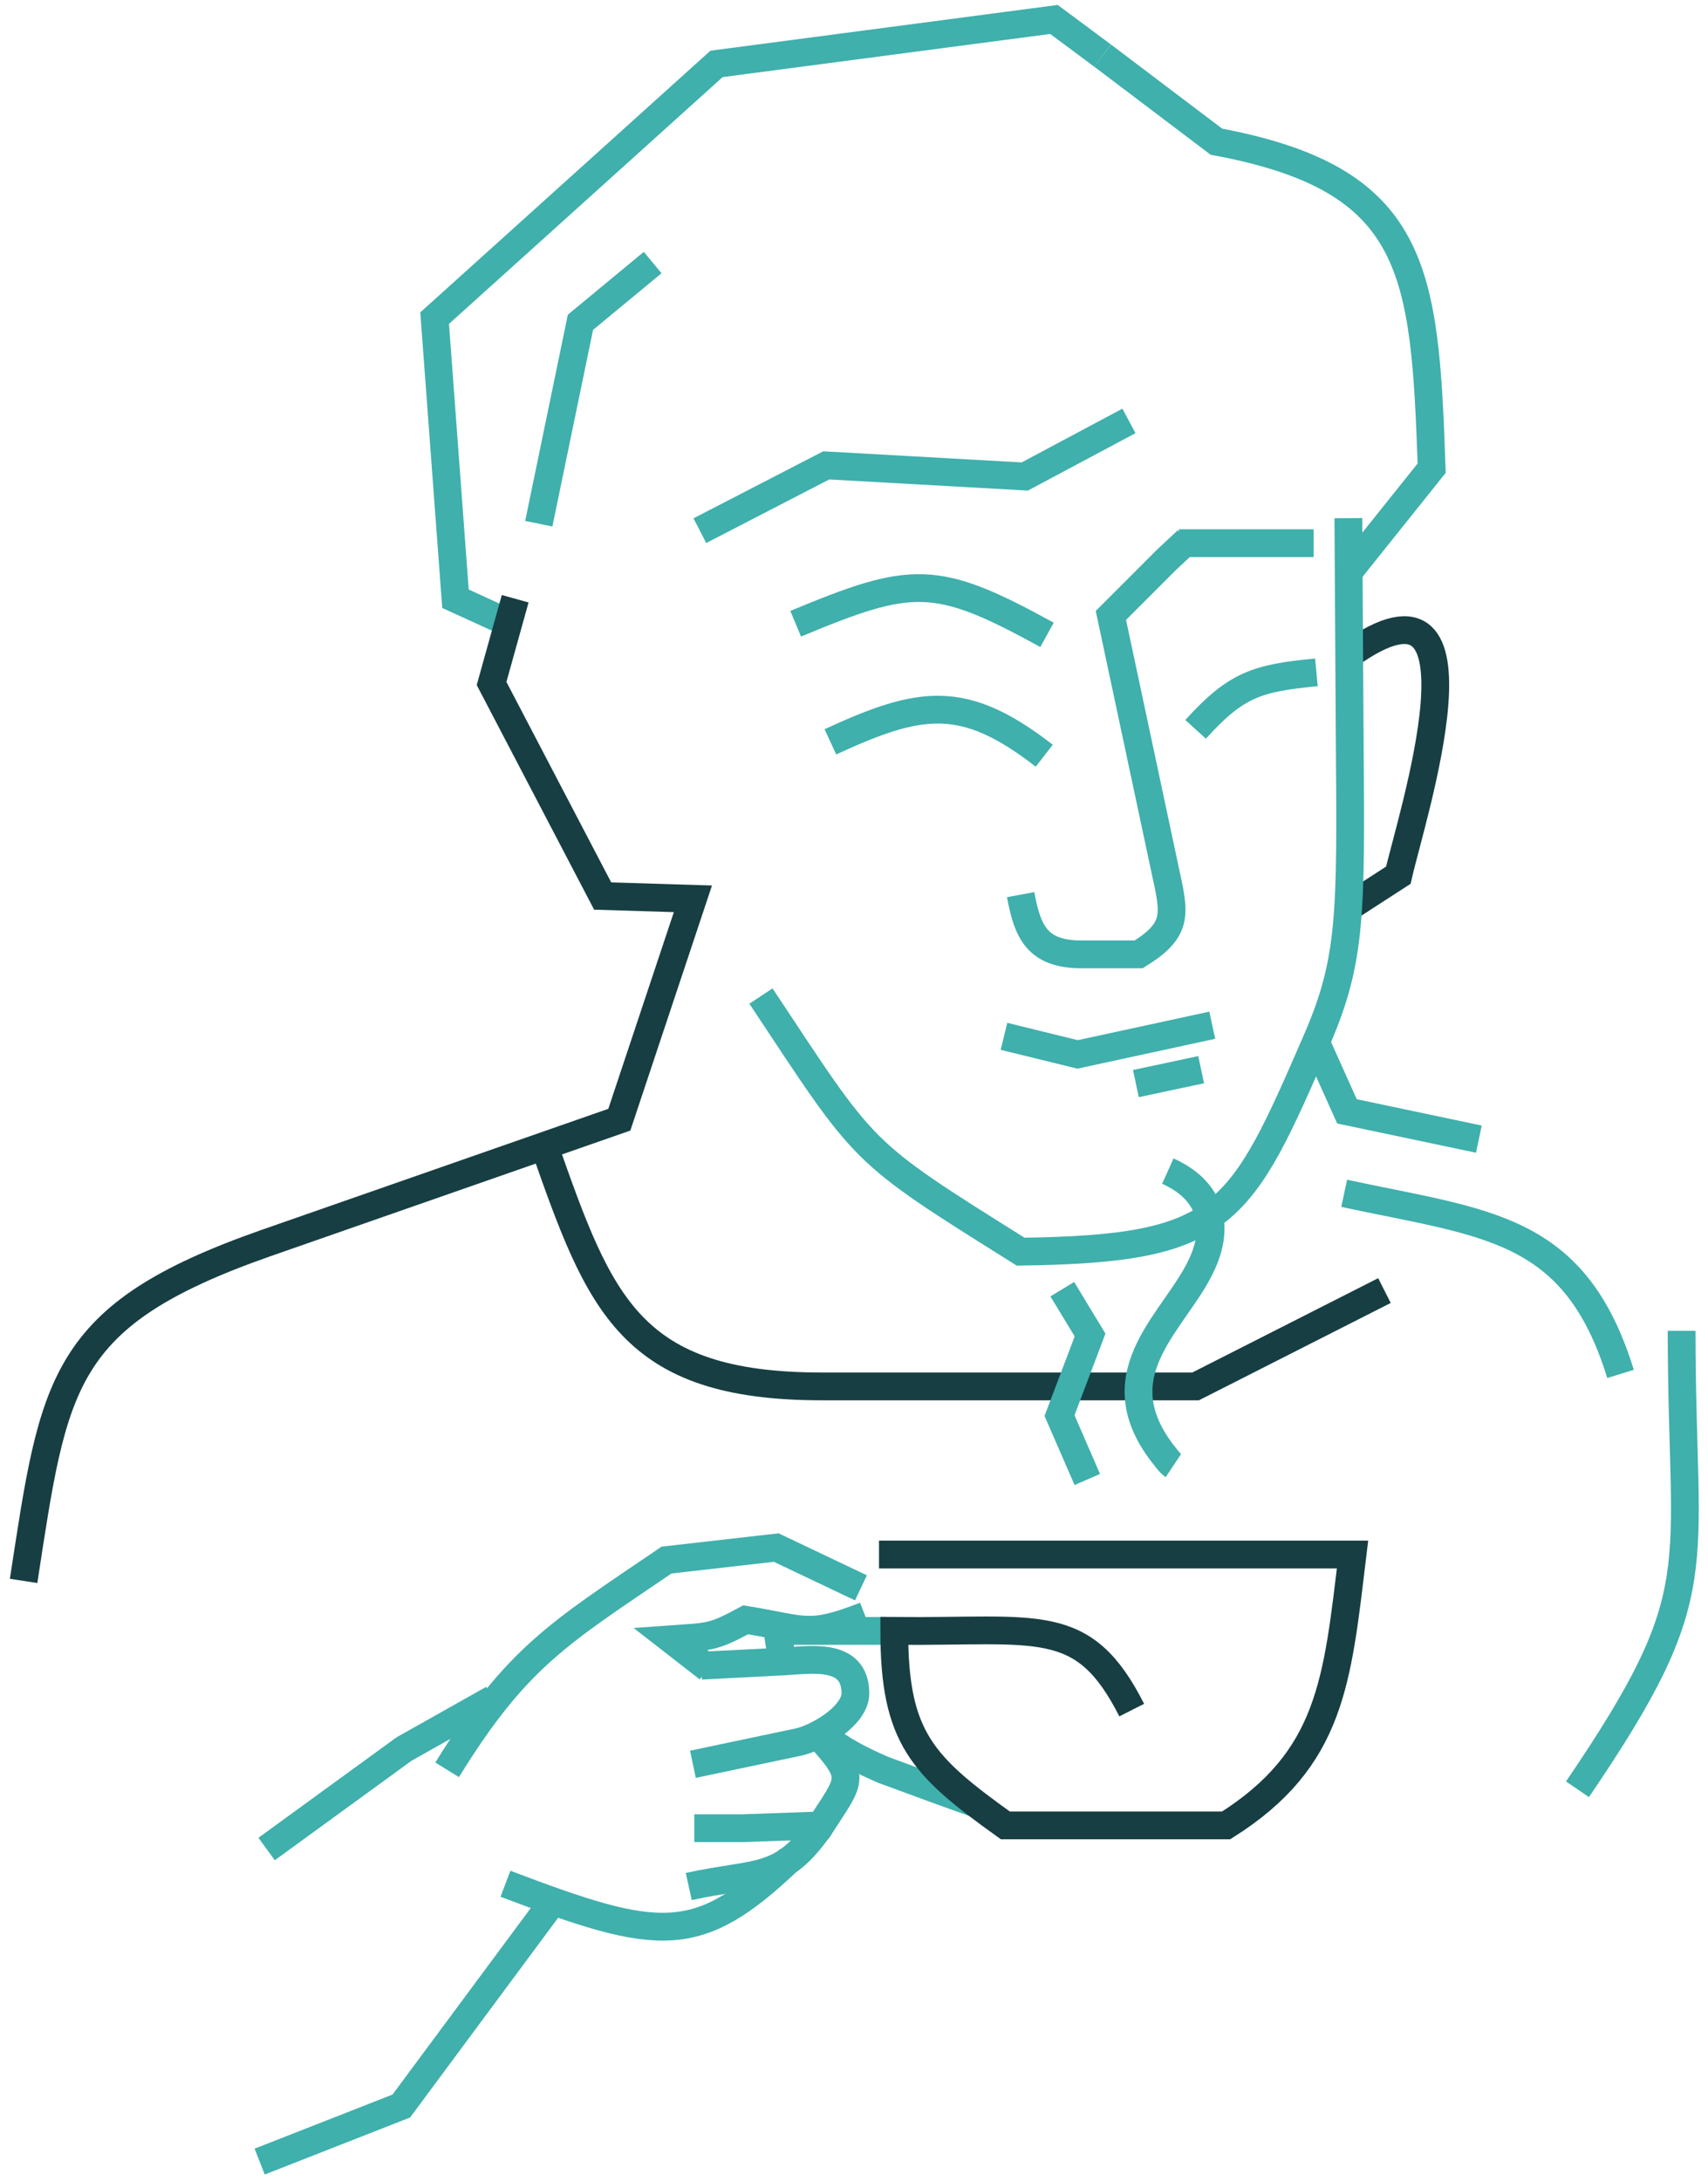 <?xml version="1.0" encoding="UTF-8"?>
<!DOCTYPE svg PUBLIC "-//W3C//DTD SVG 1.1//EN" "http://www.w3.org/Graphics/SVG/1.1/DTD/svg11.dtd">
<!-- Creator: CorelDRAW X8 -->
<svg xmlns="http://www.w3.org/2000/svg" xml:space="preserve" width="123px" height="157px" version="1.1" shape-rendering="geometricPrecision" text-rendering="geometricPrecision" image-rendering="optimizeQuality" fill-rule="evenodd" clip-rule="evenodd"
viewBox="0 0 1230 1570"
 xmlns:xlink="http://www.w3.org/1999/xlink">
 <g id="Layer_x0020_1">
  <path fill="none" stroke="#173E43" stroke-width="20.001" d="M997 929l-136 69 -269 0c-138,0 -160,-59 -200,-173"/>
  <path fill="none" stroke="#173E43" stroke-width="20.001" d="M972 471c107,-76 44,119 35,159l-34 22"/>
  <path fill="none" stroke="#3FB0AC" stroke-width="20.001" d="M548 717c77,116 69,110 187,184 148,-2 158,-25 214,-154 24,-56 24,-89 23,-212l-1 -162"/>
  <polyline fill="none" stroke="#3FB0AC" stroke-width="20.001" points="794,40 759,14 516,46 313,229 328,431 363,447 "/>
  <path fill="none" stroke="#3FB0AC" stroke-width="20.001" d="M971 412l60 -75c-5,-142 -10,-208 -155,-235l-82 -62"/>
  <path fill="none" stroke="#3FB0AC" stroke-width="20.001" d="M754 457c-80,-44 -97,-43 -181,-8"/>
  <path fill="none" stroke="#3FB0AC" stroke-width="20.001" d="M855 389l-15 14 -40 40 39 183c7,32 10,43 -19,61l-41 0c-32,0 -39,-16 -44,-43"/>
  <polyline fill="none" stroke="#3FB0AC" stroke-width="20.001" points="723,746 776,759 873,738 "/>
  <line fill="none" stroke="#3FB0AC" stroke-width="20.001" x1="818" y1="780" x2="865" y2= "770" />
  <path fill="none" stroke="#3FB0AC" stroke-width="20.001" d="M752 544c-58,-45 -89,-40 -154,-10"/>
  <path fill="none" stroke="#3FB0AC" stroke-width="20.001" d="M861 525c29,-32 44,-37 87,-41"/>
  <path fill="none" stroke="#173E43" stroke-width="20.001" d="M371 431l-17 61 80 153 65 2 -53 159 -255 89c-148,52 -152,100 -174,243"/>
  <polyline fill="none" stroke="#3FB0AC" stroke-width="20.001" points="948,751 970,800 1065,820 "/>
  <path fill="none" stroke="#3FB0AC" stroke-width="20.001" d="M968 859c102,22 166,23 199,130"/>
  <line fill="none" stroke="#3FB0AC" stroke-width="20.001" x1="849" y1="391" x2="946" y2= "391" />
  <polyline fill="none" stroke="#3FB0AC" stroke-width="20.001" points="388,377 418,232 470,189 "/>
  <polyline fill="none" stroke="#3FB0AC" stroke-width="20.001" points="813,303 738,343 595,335 504,382 "/>
  <path fill="none" stroke="#3FB0AC" stroke-width="20.001" d="M639 1174l-79 0c1,8 2,15 4,21m30 55c12,10 26,17 42,24 8,3 57,21 66,24"/>
  <path fill="none" stroke="#173E43" stroke-width="20.001" d="M633 1119l341 0c-11,91 -15,147 -91,195l-159 0c-60,-43 -80,-63 -80,-140 104,1 136,-12 171,57"/>
  <path fill="none" stroke="#3FB0AC" stroke-width="20.001" d="M841 843c29,13 38,37 25,66 -18,41 -74,78 -29,137 1,1 5,7 8,9"/>
  <polyline fill="none" stroke="#3FB0AC" stroke-width="20.001" points="783,1065 763,1019 785,961 765,928 "/>
  <path fill="none" stroke="#3FB0AC" stroke-width="20.001" d="M620 1143l-61 -29 -79 9c-78,53 -108,70 -158,151"/>
  <polyline fill="none" stroke="#3FB0AC" stroke-width="20.001" points="355,1223 291,1259 192,1331 "/>
  <path fill="none" stroke="#3FB0AC" stroke-width="20.001" d="M623 1163c-41,16 -43,10 -86,3 -24,13 -26,12 -54,14l27 21"/>
  <path fill="none" stroke="#3FB0AC" stroke-width="20.001" d="M505 1199l59 -3c19,-1 52,-7 52,23 0,16 -27,32 -41,35l-76 16"/>
  <path fill="none" stroke="#3FB0AC" stroke-width="20.001" d="M590 1250c27,30 23,30 1,64l-56 2 -35 0"/>
  <path fill="none" stroke="#3FB0AC" stroke-width="20.001" d="M591 1314c-28,41 -45,33 -95,44"/>
  <path fill="none" stroke="#3FB0AC" stroke-width="20.001" d="M569 1338c-67,64 -94,60 -205,18"/>
  <polyline fill="none" stroke="#3FB0AC" stroke-width="20.001" points="398,1369 289,1516 187,1556 "/>
  <path fill="none" stroke="#3FB0AC" stroke-width="20.001" d="M1211 958c0,176 23,186 -75,330"/>
 </g>
</svg>

